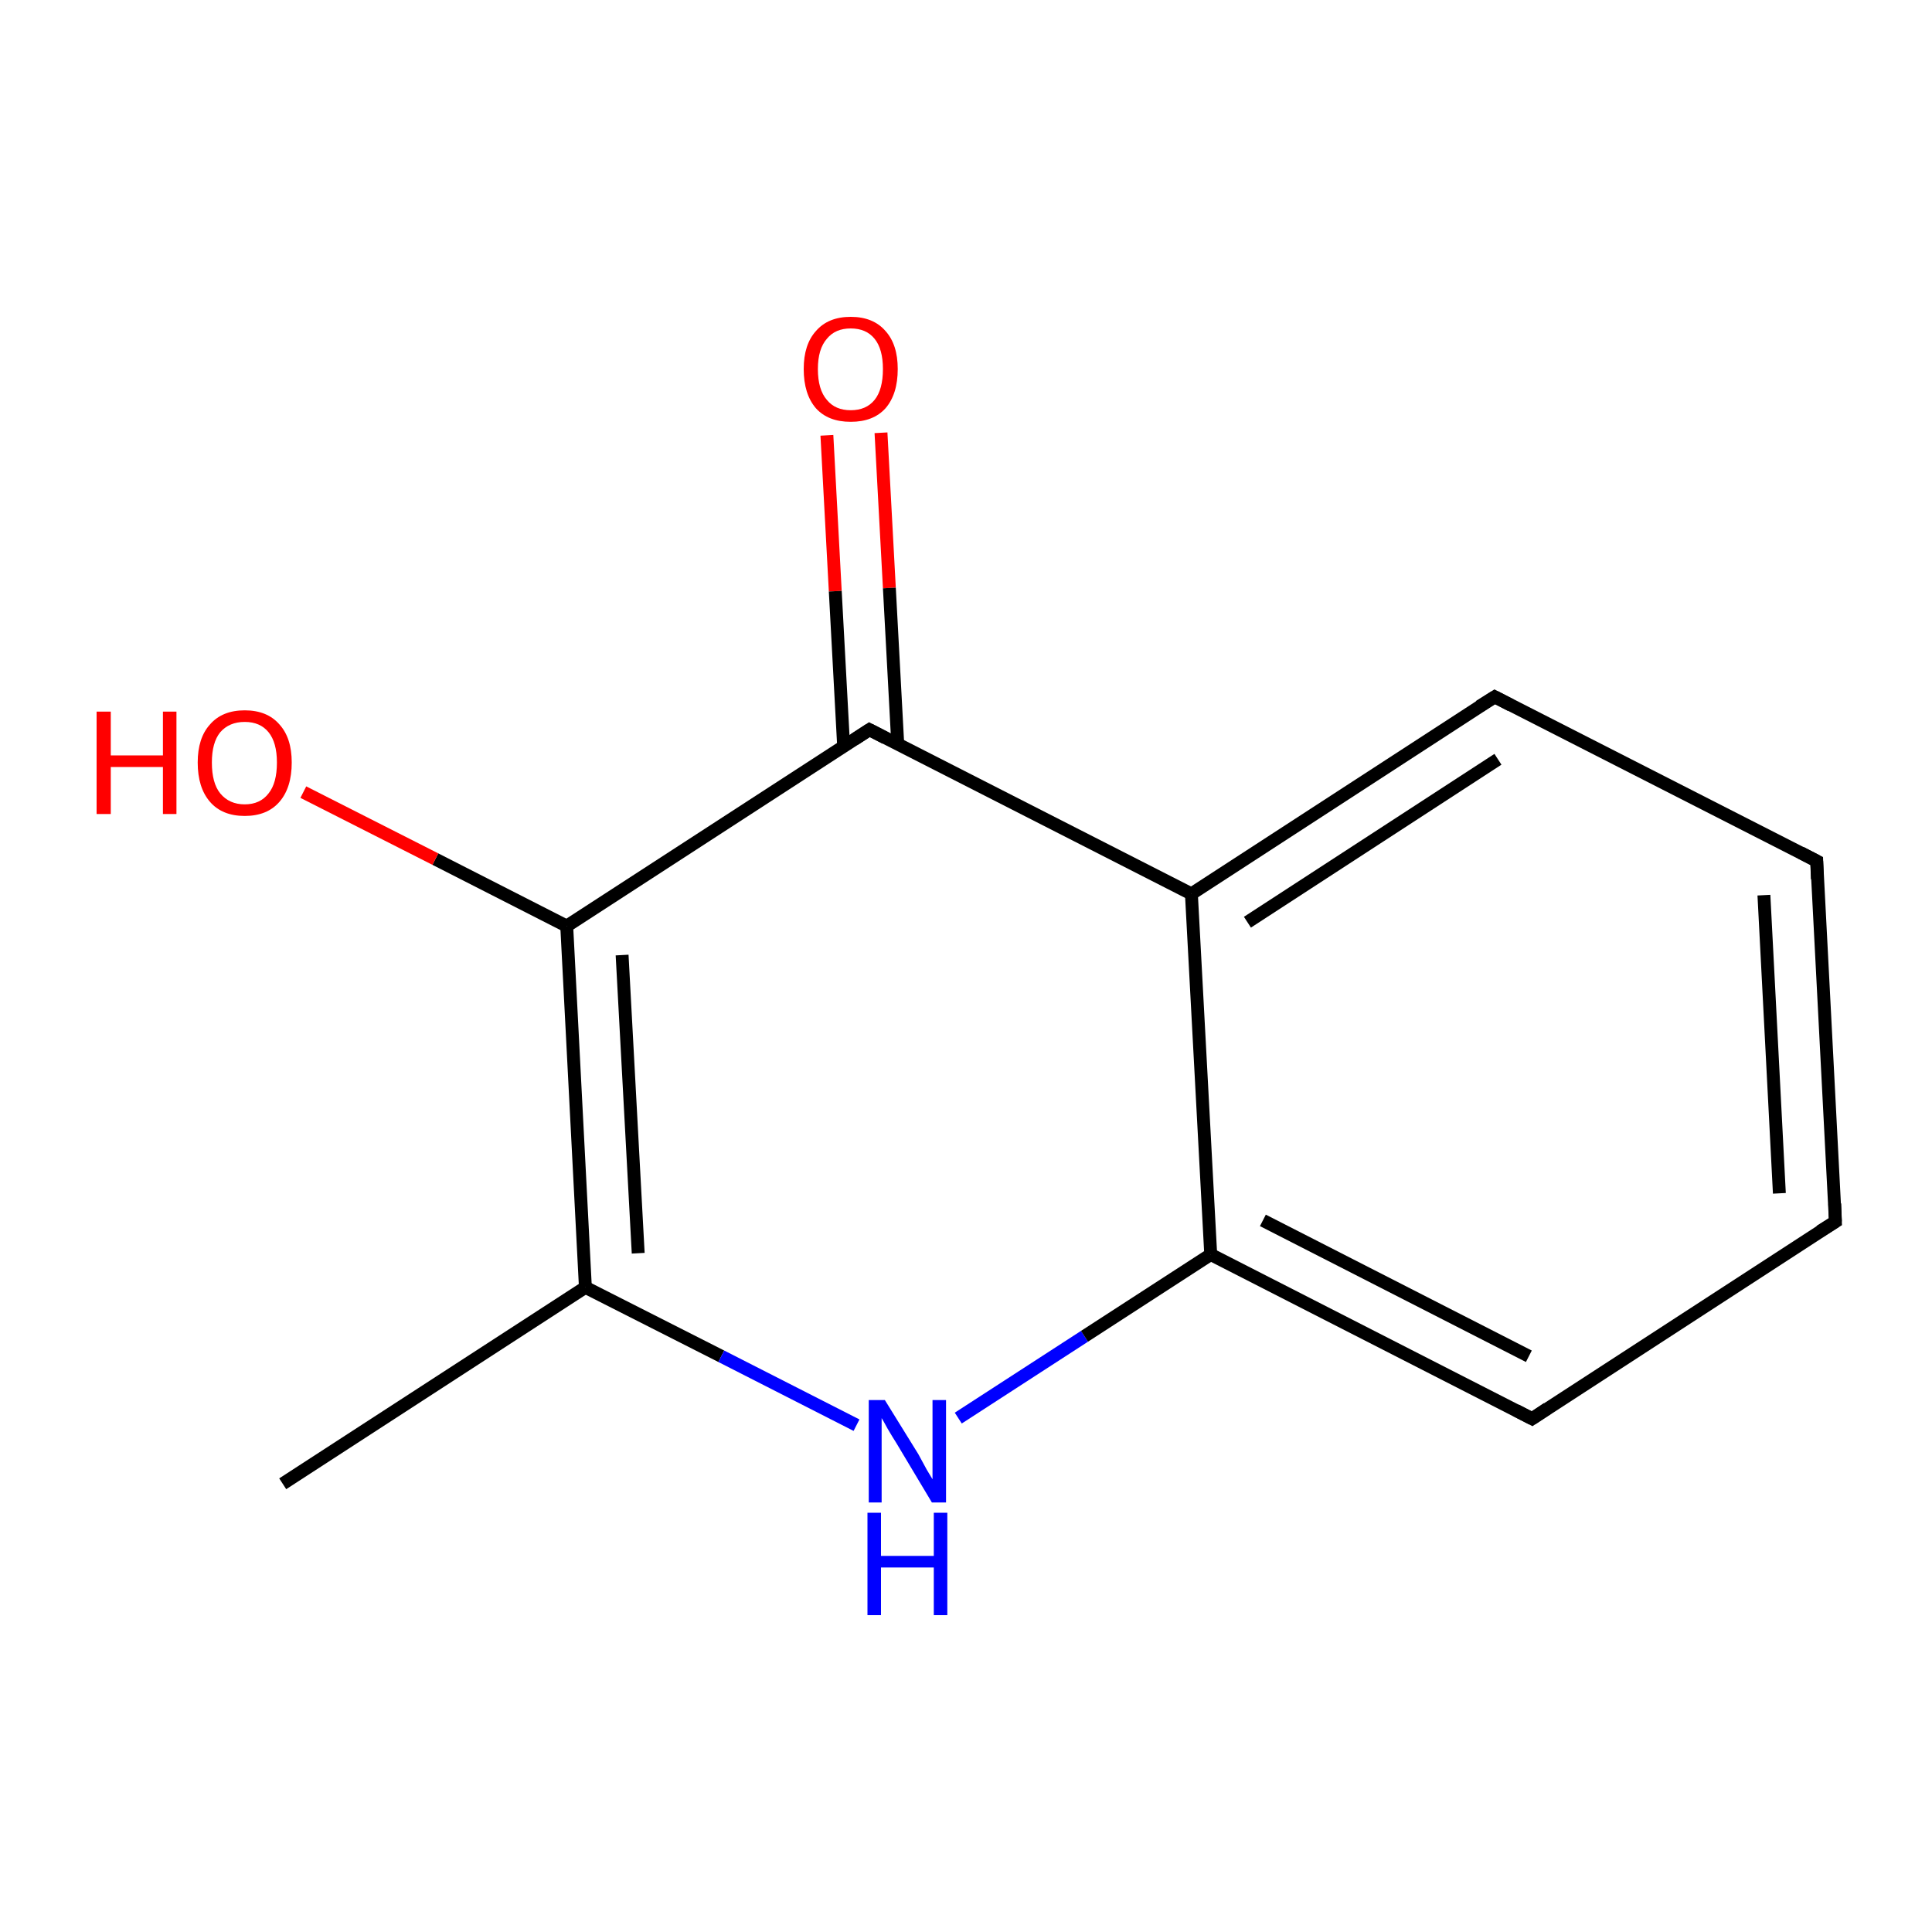 <?xml version='1.0' encoding='iso-8859-1'?>
<svg version='1.1' baseProfile='full'
              xmlns='http://www.w3.org/2000/svg'
                      xmlns:rdkit='http://www.rdkit.org/xml'
                      xmlns:xlink='http://www.w3.org/1999/xlink'
                  xml:space='preserve'
width='300px' height='300px' viewBox='0 0 300 300'>
<!-- END OF HEADER -->
<rect style='opacity:1.0;fill:#FFFFFF;stroke:none' width='300.0' height='300.0' x='0.0' y='0.0'> </rect>
<path class='bond-0 atom-0 atom-1' d='M 136.8,67.2 L 138.1,91.3' style='fill:none;fill-rule:evenodd;stroke:#FF0000;stroke-width:2.0px;stroke-linecap:butt;stroke-linejoin:miter;stroke-opacity:1' />
<path class='bond-0 atom-0 atom-1' d='M 138.1,91.3 L 139.4,115.5' style='fill:none;fill-rule:evenodd;stroke:#000000;stroke-width:2.0px;stroke-linecap:butt;stroke-linejoin:miter;stroke-opacity:1' />
<path class='bond-0 atom-0 atom-1' d='M 128.4,67.6 L 129.7,91.8' style='fill:none;fill-rule:evenodd;stroke:#FF0000;stroke-width:2.0px;stroke-linecap:butt;stroke-linejoin:miter;stroke-opacity:1' />
<path class='bond-0 atom-0 atom-1' d='M 129.7,91.8 L 131.0,115.9' style='fill:none;fill-rule:evenodd;stroke:#000000;stroke-width:2.0px;stroke-linecap:butt;stroke-linejoin:miter;stroke-opacity:1' />
<path class='bond-1 atom-1 atom-2' d='M 135.0,113.3 L 88.0,143.8' style='fill:none;fill-rule:evenodd;stroke:#000000;stroke-width:2.0px;stroke-linecap:butt;stroke-linejoin:miter;stroke-opacity:1' />
<path class='bond-2 atom-2 atom-3' d='M 88.0,143.8 L 67.6,133.4' style='fill:none;fill-rule:evenodd;stroke:#000000;stroke-width:2.0px;stroke-linecap:butt;stroke-linejoin:miter;stroke-opacity:1' />
<path class='bond-2 atom-2 atom-3' d='M 67.6,133.4 L 47.1,123.0' style='fill:none;fill-rule:evenodd;stroke:#FF0000;stroke-width:2.0px;stroke-linecap:butt;stroke-linejoin:miter;stroke-opacity:1' />
<path class='bond-3 atom-2 atom-4' d='M 88.0,143.8 L 90.9,199.9' style='fill:none;fill-rule:evenodd;stroke:#000000;stroke-width:2.0px;stroke-linecap:butt;stroke-linejoin:miter;stroke-opacity:1' />
<path class='bond-3 atom-2 atom-4' d='M 96.6,148.3 L 99.1,194.6' style='fill:none;fill-rule:evenodd;stroke:#000000;stroke-width:2.0px;stroke-linecap:butt;stroke-linejoin:miter;stroke-opacity:1' />
<path class='bond-4 atom-4 atom-5' d='M 90.9,199.9 L 112.0,210.6' style='fill:none;fill-rule:evenodd;stroke:#000000;stroke-width:2.0px;stroke-linecap:butt;stroke-linejoin:miter;stroke-opacity:1' />
<path class='bond-4 atom-4 atom-5' d='M 112.0,210.6 L 133.0,221.3' style='fill:none;fill-rule:evenodd;stroke:#0000FF;stroke-width:2.0px;stroke-linecap:butt;stroke-linejoin:miter;stroke-opacity:1' />
<path class='bond-5 atom-5 atom-6' d='M 148.8,220.2 L 168.4,207.5' style='fill:none;fill-rule:evenodd;stroke:#0000FF;stroke-width:2.0px;stroke-linecap:butt;stroke-linejoin:miter;stroke-opacity:1' />
<path class='bond-5 atom-5 atom-6' d='M 168.4,207.5 L 188.0,194.8' style='fill:none;fill-rule:evenodd;stroke:#000000;stroke-width:2.0px;stroke-linecap:butt;stroke-linejoin:miter;stroke-opacity:1' />
<path class='bond-6 atom-6 atom-7' d='M 188.0,194.8 L 237.9,220.3' style='fill:none;fill-rule:evenodd;stroke:#000000;stroke-width:2.0px;stroke-linecap:butt;stroke-linejoin:miter;stroke-opacity:1' />
<path class='bond-6 atom-6 atom-7' d='M 196.1,189.5 L 237.4,210.6' style='fill:none;fill-rule:evenodd;stroke:#000000;stroke-width:2.0px;stroke-linecap:butt;stroke-linejoin:miter;stroke-opacity:1' />
<path class='bond-7 atom-7 atom-8' d='M 237.9,220.3 L 285.0,189.7' style='fill:none;fill-rule:evenodd;stroke:#000000;stroke-width:2.0px;stroke-linecap:butt;stroke-linejoin:miter;stroke-opacity:1' />
<path class='bond-8 atom-8 atom-9' d='M 285.0,189.7 L 282.1,133.7' style='fill:none;fill-rule:evenodd;stroke:#000000;stroke-width:2.0px;stroke-linecap:butt;stroke-linejoin:miter;stroke-opacity:1' />
<path class='bond-8 atom-8 atom-9' d='M 276.3,185.3 L 273.9,139.0' style='fill:none;fill-rule:evenodd;stroke:#000000;stroke-width:2.0px;stroke-linecap:butt;stroke-linejoin:miter;stroke-opacity:1' />
<path class='bond-9 atom-9 atom-10' d='M 282.1,133.7 L 232.1,108.2' style='fill:none;fill-rule:evenodd;stroke:#000000;stroke-width:2.0px;stroke-linecap:butt;stroke-linejoin:miter;stroke-opacity:1' />
<path class='bond-10 atom-10 atom-11' d='M 232.1,108.2 L 185.0,138.8' style='fill:none;fill-rule:evenodd;stroke:#000000;stroke-width:2.0px;stroke-linecap:butt;stroke-linejoin:miter;stroke-opacity:1' />
<path class='bond-10 atom-10 atom-11' d='M 232.6,117.9 L 193.7,143.2' style='fill:none;fill-rule:evenodd;stroke:#000000;stroke-width:2.0px;stroke-linecap:butt;stroke-linejoin:miter;stroke-opacity:1' />
<path class='bond-11 atom-4 atom-12' d='M 90.9,199.9 L 43.9,230.4' style='fill:none;fill-rule:evenodd;stroke:#000000;stroke-width:2.0px;stroke-linecap:butt;stroke-linejoin:miter;stroke-opacity:1' />
<path class='bond-12 atom-11 atom-1' d='M 185.0,138.8 L 135.0,113.3' style='fill:none;fill-rule:evenodd;stroke:#000000;stroke-width:2.0px;stroke-linecap:butt;stroke-linejoin:miter;stroke-opacity:1' />
<path class='bond-13 atom-6 atom-11' d='M 188.0,194.8 L 185.0,138.8' style='fill:none;fill-rule:evenodd;stroke:#000000;stroke-width:2.0px;stroke-linecap:butt;stroke-linejoin:miter;stroke-opacity:1' />
<path d='M 132.7,114.8 L 135.0,113.3 L 137.5,114.6' style='fill:none;stroke:#000000;stroke-width:2.0px;stroke-linecap:butt;stroke-linejoin:miter;stroke-opacity:1;' />
<path d='M 235.4,219.0 L 237.9,220.3 L 240.3,218.7' style='fill:none;stroke:#000000;stroke-width:2.0px;stroke-linecap:butt;stroke-linejoin:miter;stroke-opacity:1;' />
<path d='M 282.6,191.2 L 285.0,189.7 L 284.9,186.9' style='fill:none;stroke:#000000;stroke-width:2.0px;stroke-linecap:butt;stroke-linejoin:miter;stroke-opacity:1;' />
<path d='M 282.2,136.5 L 282.1,133.7 L 279.6,132.4' style='fill:none;stroke:#000000;stroke-width:2.0px;stroke-linecap:butt;stroke-linejoin:miter;stroke-opacity:1;' />
<path d='M 234.6,109.5 L 232.1,108.2 L 229.7,109.7' style='fill:none;stroke:#000000;stroke-width:2.0px;stroke-linecap:butt;stroke-linejoin:miter;stroke-opacity:1;' />
<path class='atom-0' d='M 124.8 57.3
Q 124.8 53.5, 126.7 51.4
Q 128.6 49.2, 132.1 49.2
Q 135.6 49.2, 137.5 51.4
Q 139.4 53.5, 139.4 57.3
Q 139.4 61.2, 137.5 63.4
Q 135.6 65.5, 132.1 65.5
Q 128.6 65.5, 126.7 63.4
Q 124.8 61.2, 124.8 57.3
M 132.1 63.7
Q 134.5 63.7, 135.8 62.1
Q 137.1 60.5, 137.1 57.3
Q 137.1 54.2, 135.8 52.6
Q 134.5 51.0, 132.1 51.0
Q 129.7 51.0, 128.4 52.6
Q 127.0 54.2, 127.0 57.3
Q 127.0 60.5, 128.4 62.1
Q 129.7 63.7, 132.1 63.7
' fill='#FF0000'/>
<path class='atom-3' d='M 15.0 110.5
L 17.2 110.5
L 17.2 117.3
L 25.3 117.3
L 25.3 110.5
L 27.4 110.5
L 27.4 126.4
L 25.3 126.4
L 25.3 119.1
L 17.2 119.1
L 17.2 126.4
L 15.0 126.4
L 15.0 110.5
' fill='#FF0000'/>
<path class='atom-3' d='M 30.7 118.4
Q 30.7 114.6, 32.6 112.5
Q 34.5 110.3, 38.0 110.3
Q 41.5 110.3, 43.4 112.5
Q 45.3 114.6, 45.3 118.4
Q 45.3 122.3, 43.4 124.5
Q 41.5 126.7, 38.0 126.7
Q 34.5 126.7, 32.6 124.5
Q 30.7 122.3, 30.7 118.4
M 38.0 124.9
Q 40.4 124.9, 41.7 123.2
Q 43.0 121.6, 43.0 118.4
Q 43.0 115.3, 41.7 113.7
Q 40.4 112.1, 38.0 112.1
Q 35.6 112.1, 34.2 113.7
Q 32.9 115.3, 32.9 118.4
Q 32.9 121.6, 34.2 123.2
Q 35.6 124.9, 38.0 124.9
' fill='#FF0000'/>
<path class='atom-5' d='M 137.4 217.4
L 142.6 225.8
Q 143.1 226.7, 143.9 228.2
Q 144.8 229.7, 144.8 229.7
L 144.8 217.4
L 146.9 217.4
L 146.9 233.3
L 144.7 233.3
L 139.2 224.1
Q 138.5 223.0, 137.8 221.8
Q 137.1 220.5, 136.9 220.2
L 136.9 233.3
L 134.9 233.3
L 134.9 217.4
L 137.4 217.4
' fill='#0000FF'/>
<path class='atom-5' d='M 134.7 234.9
L 136.8 234.9
L 136.8 241.6
L 145.0 241.6
L 145.0 234.9
L 147.1 234.9
L 147.1 250.8
L 145.0 250.8
L 145.0 243.4
L 136.8 243.4
L 136.8 250.8
L 134.7 250.8
L 134.7 234.9
' fill='#0000FF'/>
</svg>
